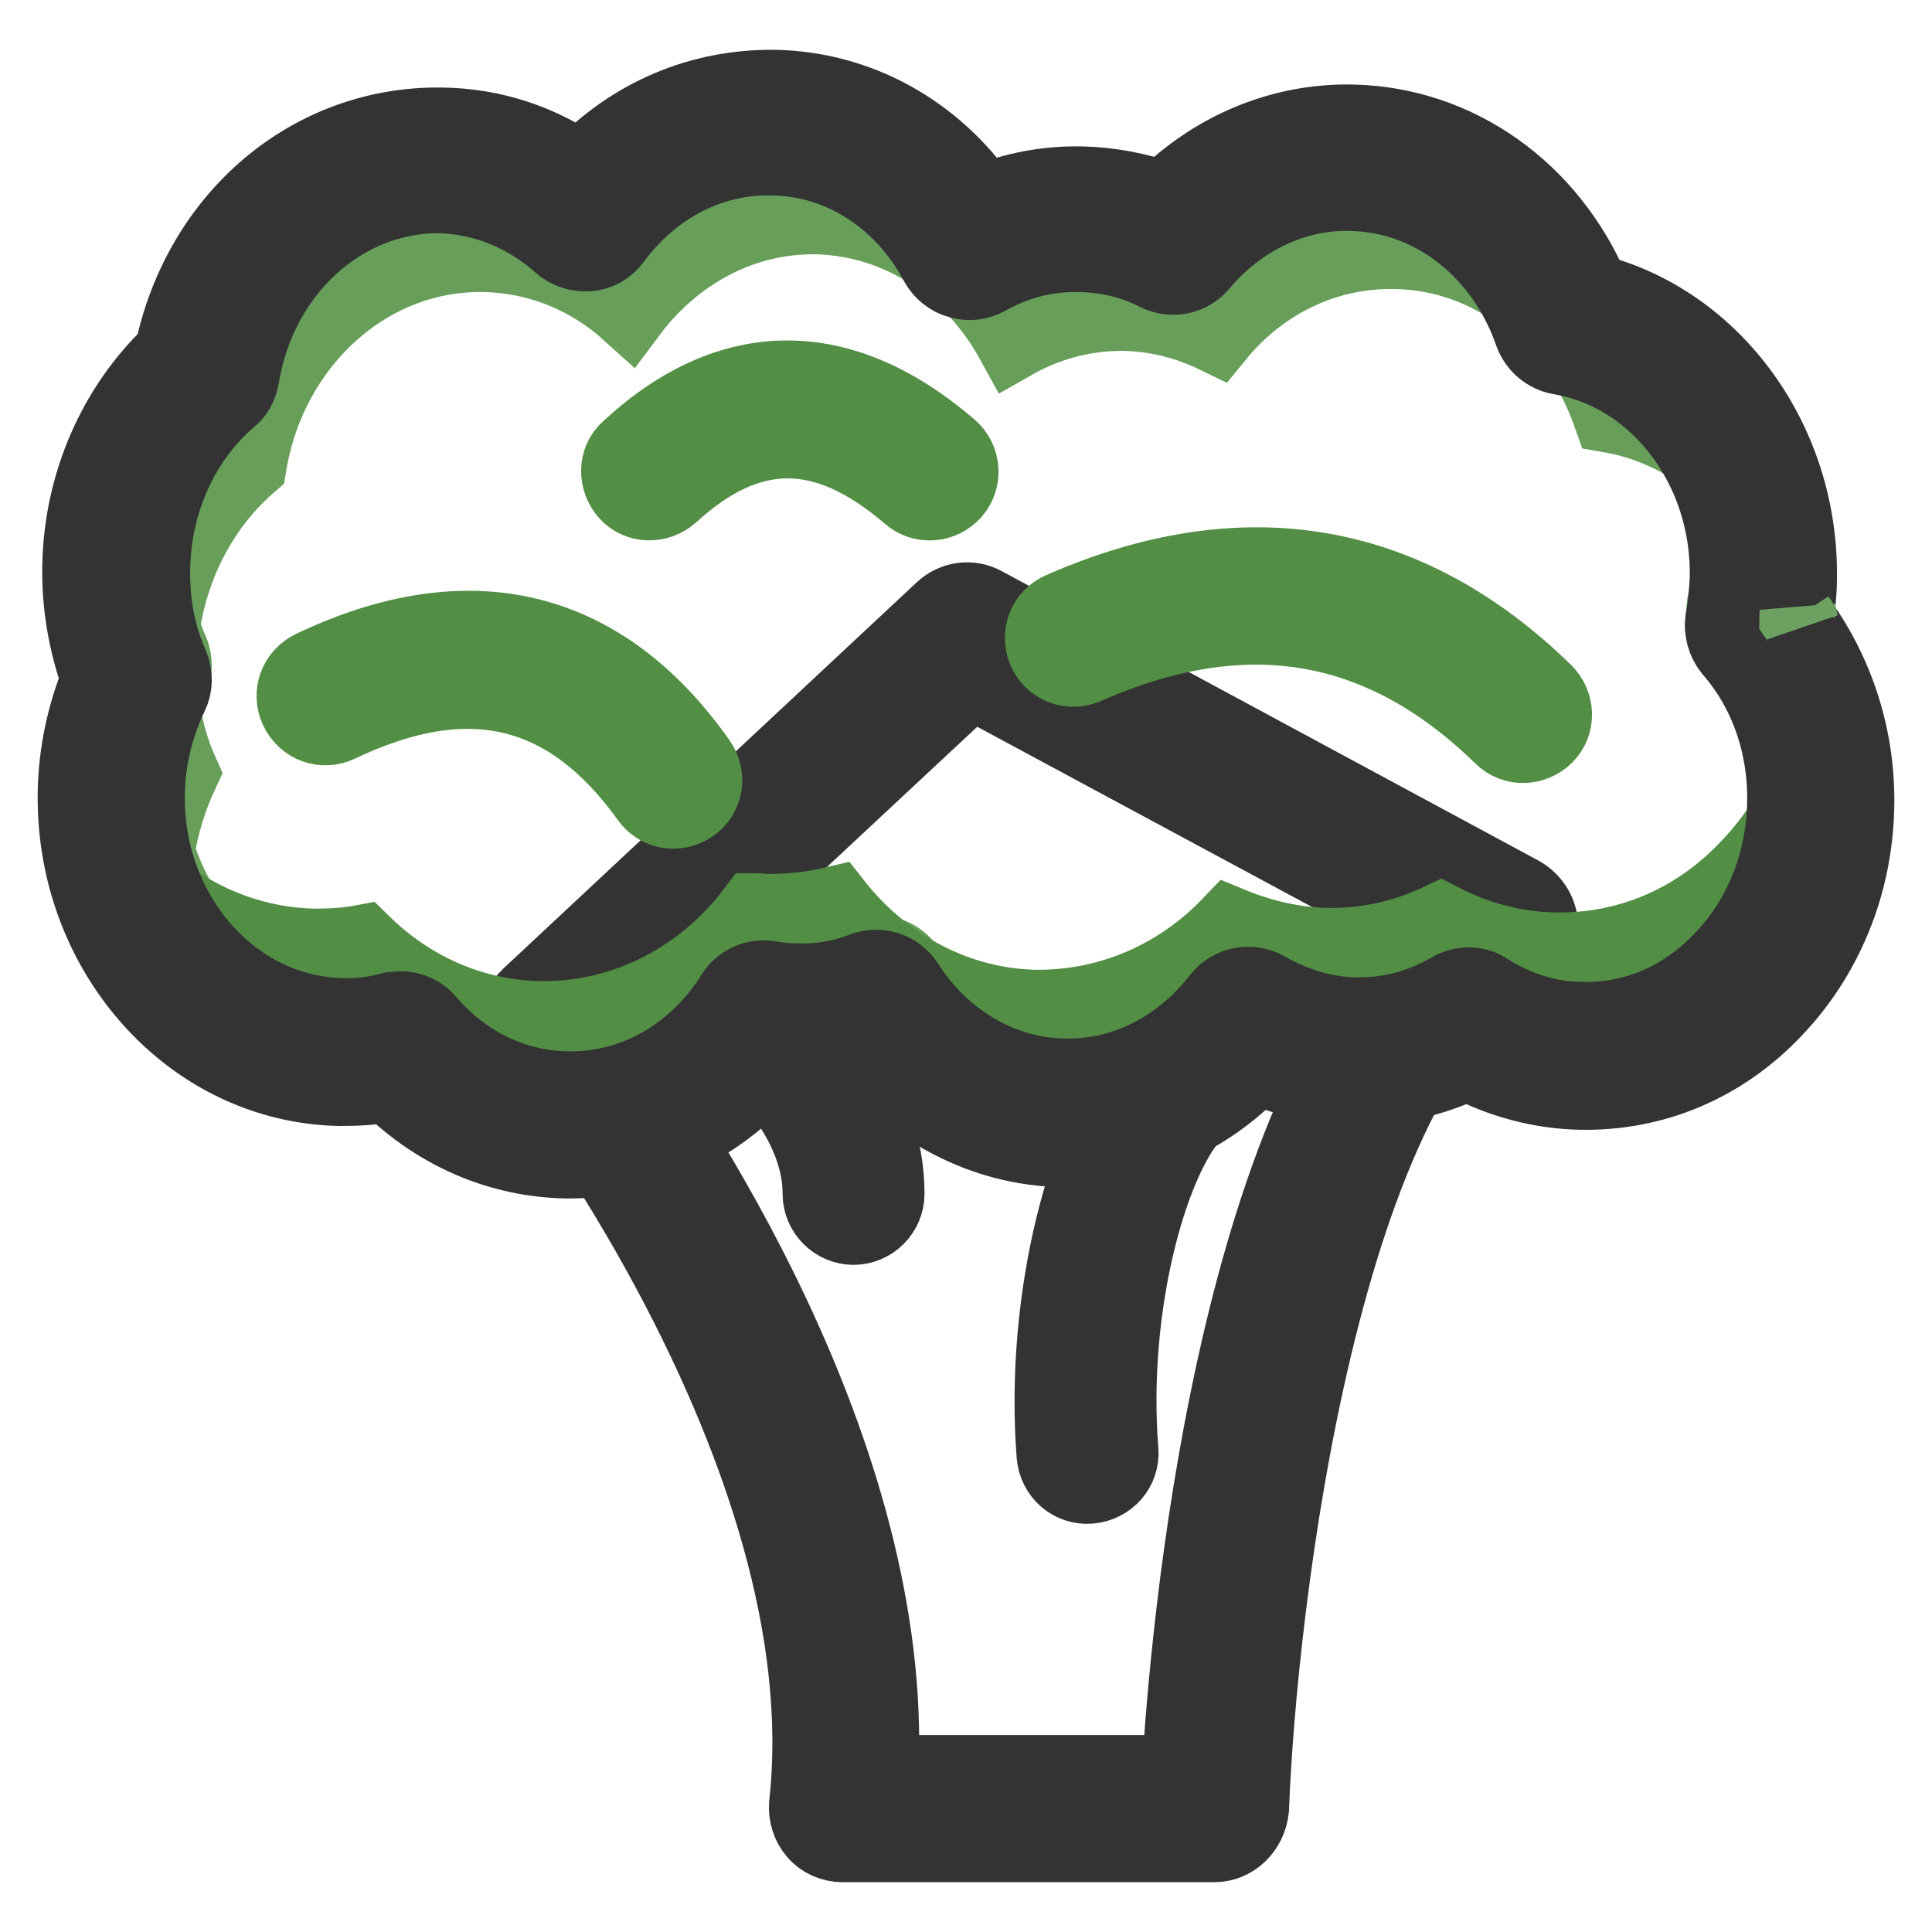 <?xml version="1.0" encoding="utf-8"?>
<!-- Svg Vector Icons : http://www.onlinewebfonts.com/icon -->
<!DOCTYPE svg PUBLIC "-//W3C//DTD SVG 1.1//EN" "http://www.w3.org/Graphics/SVG/1.1/DTD/svg11.dtd">
<svg version="1.1" xmlns="http://www.w3.org/2000/svg" xmlns:xlink="http://www.w3.org/1999/xlink" x="0px" y="0px" viewBox="0 0 256 256" enable-background="new 0 0 256 256" xml:space="preserve">
<g> <path stroke-width="10" fill-opacity="0" stroke="#deeaab"  d="M73.2,135.6c0,0,43.8,54.8,38.4,104.1h49.3c0,0,3.7-98.6,38.4-116.9L128,84.4L73.2,135.6z"/> <path stroke-width="10" fill-opacity="0" stroke="#333333"  d="M160.9,244.4h-49.3c-1.3,0-2.7-0.6-3.5-1.6c-0.9-1-1.3-2.4-1.2-3.7c5.2-46.8-36.9-100-37.3-100.6 c-1.6-1.9-1.3-4.8,0.5-6.5l54.8-51.2c1.5-1.4,3.7-1.7,5.5-0.7l71.2,38.4c1.5,0.9,2.5,2.5,2.5,4.2c0,1.7-1,3.4-2.5,4.2 c-26.5,13.9-34.8,86.2-35.8,112.8C165.5,242.4,163.4,244.4,160.9,244.4L160.9,244.4z M116.7,234.9h39.6 c1.1-18.7,7.1-87.8,33.9-111.6l-61.5-33.1l-49.2,45.9C88.9,148.7,118.7,192.5,116.7,234.9z"/> <path stroke-width="10" fill-opacity="0" stroke="#a4c59e"  d="M241.3,106.8c-0.4,18.7-14.6,33.5-31.7,33.2c-5.5-0.1-10.6-1.8-15-4.6c-4.5,2.6-9.7,4.1-15.2,3.9 c-5.1-0.1-9.8-1.6-14-4c-5.9,7.6-14.7,12.4-24.5,12.1c-10.3-0.2-19.4-5.9-24.8-14.5c-3.3,1.2-6.9,1.9-10.6,1.8 c-1.4,0-2.9-0.2-4.2-0.4c-5.7,9.1-15.4,14.9-26.2,14.7c-8.7-0.2-16.4-4.2-21.9-10.6c-2.6,0.7-5.3,1.1-8,1 C28,139.1,14.4,123.7,14.8,105c0.1-5.4,1.4-10.4,3.5-14.8c-2-4.5-3-9.6-2.9-15c0.2-10.5,4.9-19.8,11.9-25.9 C29.9,33.1,43,21,58.6,21.3c7.3,0.2,13.9,3,19,7.7c5.9-7.9,14.9-12.9,24.9-12.7c11.1,0.2,20.8,6.8,26,16.6 c4.5-2.5,9.5-3.9,14.8-3.8c4.3,0.1,8.4,1.1,12.1,3c5.9-7.1,14.3-11.4,23.7-11.2c13,0.3,24,9.3,28.4,21.8 c15.1,2.5,26.5,16.9,26.2,34.1c-0.1,2.1-0.3,4.2-0.7,6.3C238.3,89.3,241.5,97.7,241.3,106.8L241.3,106.8z"/> <path stroke-width="10" fill-opacity="0" stroke="#679f5a"  d="M27,124c4.9,5.5,11.3,8.6,18.3,8.8c2.3,0.1,4.5-0.2,6.7-0.8c0.4-0.1,0.8-0.2,1.3-0.2c1.4,0,2.7,0.6,3.6,1.7 c4.8,5.6,11.4,8.8,18.4,8.9c8.9,0.2,17.1-4.5,22.1-12.5c1-1.6,2.9-2.5,4.9-2.1c1.2,0.2,2.4,0.3,3.5,0.3c3,0.1,6-0.4,8.8-1.5 c2.1-0.8,4.5,0,5.7,1.9c4.8,7.5,12.6,12.1,20.9,12.2c7.9,0.2,15.4-3.6,20.6-10.3c1.5-1.9,4.1-2.4,6.2-1.2c3.7,2.1,7.6,3.3,11.7,3.4 c4.5,0.1,8.7-1,12.7-3.3c1.5-0.9,3.5-0.9,4.9,0.1c3.8,2.4,8.1,3.8,12.5,3.8c7,0.2,13.6-2.7,18.6-8c5.2-5.4,8.1-12.7,8.3-20.5 c0.2-7.7-2.3-15-7.1-20.5c-0.9-1.1-1.3-2.6-1.1-4c0.4-1.9,0.5-3.7,0.6-5.5c0.1-5.1-1-10-3.1-14.3c-3.7-2.7-8-4.6-12.6-5.4 c-1.2-3.4-2.8-6.5-4.9-9.2c-0.5-0.1-1.1-0.3-1.7-0.3c-1.7-0.3-3.1-1.5-3.7-3.1c-0.4-1.1-0.9-2.2-1.4-3.3 c-4.8-3.6-10.6-5.7-16.8-5.8c-9.4-0.2-17.9,4.1-23.7,11.2c-3.7-1.8-7.8-2.9-12.1-3c-5.3-0.1-10.4,1.3-14.8,3.8 c-5.3-9.7-14.9-16.3-26-16.6c-10-0.2-19,4.8-24.9,12.7c-5.2-4.7-11.8-7.5-19-7.7C48.8,33.3,35.7,45.4,33,61.5 C27,66.7,22.8,74.3,21.5,83c0.3,1.1,0.7,2.3,1.2,3.3c0.5,1.3,0.5,2.7-0.1,3.9c-0.4,0.9-0.8,1.8-1.2,2.8c0.4,3.3,1.3,6.5,2.6,9.4 c-1.5,3.2-2.6,6.7-3.2,10.4C22.1,117,24.1,120.8,27,124L27,124z"/> <path stroke-width="10" fill-opacity="0" stroke="#528e44"  d="M242.3,92c-1,8.8-4.7,16.8-10.7,23c-6.9,7.3-16,11.1-25.7,10.9c-5.2-0.1-10.4-1.5-15-3.9 c-4.8,2.3-10,3.4-15.1,3.3c-4.4-0.1-8.7-1.1-12.8-2.8c-6.9,7.2-16.1,11.1-25.8,11c-10.3-0.2-20-5.3-26.6-13.7c-2.9,0.7-5.8,1-8.8,1 c-0.6,0-1.2-0.1-1.8-0.1c-6.8,9-17,14.3-27.9,14.3h-0.7c-8.8-0.2-17-3.8-23.4-10.1c-2.1,0.4-4.3,0.5-6.5,0.5 c-7.5-0.2-14.5-2.8-20.4-7.4c5.2,9.9,15,16.7,26.3,17c2.7,0.1,5.5-0.3,8-1c5.5,6.3,13.2,10.4,21.9,10.6 c10.8,0.2,20.5-5.6,26.2-14.7c1.3,0.2,2.8,0.4,4.2,0.4c3.7,0.1,7.3-0.5,10.6-1.8c5.4,8.6,14.5,14.3,24.8,14.5 c9.8,0.2,18.6-4.6,24.5-12.1c4.2,2.4,8.9,3.9,14,4c5.5,0.1,10.6-1.3,15.2-3.9c4.4,2.8,9.5,4.5,15,4.6c17.1,0.4,31.3-14.5,31.7-33.2 C243.6,98.7,243.2,95.3,242.3,92L242.3,92z"/> <path stroke-width="10" fill-opacity="0" stroke="#333333"  d="M75.6,153.8h-0.7c-8.8-0.2-17-3.8-23.4-10.1c-2.1,0.4-4.3,0.5-6.5,0.5c-9.6-0.2-18.6-4.5-25.2-12 c-6.5-7.4-10-17.1-9.8-27.3c0.1-5.2,1.2-10.2,3.1-14.9c-1.7-4.8-2.6-9.8-2.5-15c0.2-10.9,4.7-21.1,12.2-28.2 c3.7-18,18.4-30.5,35.8-30.2c6.6,0.1,12.8,2.1,18.3,5.9c6.9-7.2,15.9-11,25.7-10.9c11.1,0.2,21.2,5.8,27.7,15.2 c4.2-1.7,8.6-2.5,13.1-2.4c3.7,0.1,7.4,0.8,10.8,2c6.8-6.7,15.7-10.4,25-10.2c13.9,0.3,26.1,9,31.8,22.4 c16.2,4.1,27.8,20.1,27.4,38.3c0,1.6-0.2,3.2-0.4,4.9c5.3,7.1,8.2,15.9,8,25.1c-0.2,10.2-4.1,19.8-10.9,26.9 c-6.9,7.3-16,11.1-25.7,10.9c-5.2-0.1-10.4-1.5-15-3.9c-4.8,2.3-10,3.4-15.1,3.3c-4.4-0.1-8.7-1.1-12.8-2.8 c-6.9,7.2-16.1,11.1-25.8,11c-10.3-0.2-20-5.3-26.6-13.7c-2.9,0.7-5.8,1-8.8,1c-0.6,0-1.2-0.1-1.8-0.1 C96.7,148.6,86.5,153.8,75.6,153.8z M53.1,133.7c1.4,0,2.7,0.6,3.6,1.7c4.8,5.6,11.4,8.8,18.4,8.9c8.9,0.2,17.1-4.5,22.1-12.5 c1-1.6,2.9-2.5,4.9-2.1c1.2,0.2,2.4,0.3,3.5,0.3c3,0.1,6-0.4,8.8-1.5c2.1-0.8,4.5,0,5.7,1.9c4.8,7.5,12.6,12.1,20.9,12.2 c7.9,0.2,15.4-3.6,20.6-10.3c1.5-1.9,4.1-2.4,6.2-1.2c3.7,2.1,7.6,3.3,11.7,3.4c4.5,0.1,8.7-1,12.7-3.3c1.5-0.9,3.5-0.9,4.9,0.1 c3.8,2.4,8.1,3.8,12.5,3.8c7,0.2,13.6-2.7,18.6-8c5.2-5.4,8.1-12.7,8.3-20.5c0.2-7.7-2.3-15-7.1-20.5c-0.9-1.1-1.3-2.6-1.1-4 c0.4-1.9,0.5-3.7,0.6-5.5c0.3-14.5-9.2-27.1-22.2-29.3c-1.7-0.3-3.1-1.5-3.7-3.1c-3.8-11-13.2-18.4-24-18.6 c-7.5-0.2-14.8,3.3-19.9,9.4c-1.4,1.7-3.8,2.2-5.8,1.2c-3.1-1.6-6.5-2.4-10.1-2.5c-4.4-0.1-8.5,0.9-12.4,3.1 c-1.1,0.6-2.4,0.8-3.7,0.4c-1.2-0.3-2.3-1.2-2.9-2.3c-4.6-8.6-12.8-13.9-21.9-14c-8.2-0.2-15.8,3.8-21,10.8c-0.8,1.1-2,1.8-3.3,1.9 c-1.3,0.1-2.7-0.3-3.7-1.2c-4.6-4.1-10.1-6.3-16-6.5C45.4,25.8,34.3,35.9,32,50c-0.2,1.1-0.7,2.1-1.6,2.8 c-6.3,5.4-10,13.6-10.2,22.4c-0.1,4.6,0.7,9,2.5,13c0.5,1.3,0.5,2.7-0.1,3.9c-1.9,4-3,8.3-3.1,12.9c-0.2,7.8,2.5,15.2,7.4,20.8 c4.9,5.5,11.3,8.6,18.3,8.8c2.3,0.1,4.5-0.2,6.7-0.8C52.3,133.8,52.7,133.7,53.1,133.7L53.1,133.7z"/> <path stroke-width="10" fill-opacity="0" stroke="#6da162"  d="M238.2,80.8c0,0.3-0.1,0.7-0.1,1c0.2,0.3,0.4,0.5,0.5,0.7C238.5,82,238.3,81.4,238.2,80.8z"/> <path stroke-width="10" fill-opacity="0" stroke="#528e44"  d="M44.9,96c-2.1,1-4.5,0.1-5.5-2c-1-2.1-0.1-4.5,2-5.5c20.8-9.9,38.4-5.7,51.2,12.5c1.3,1.9,0.9,4.4-1,5.7 c-1.9,1.3-4.4,0.9-5.7-1C75.3,91,62.1,87.8,44.9,96z M88.9,65.5c-1.7,1.5-4.3,1.5-5.8-0.2c-1.5-1.7-1.5-4.3,0.2-5.8 C96.8,47,111.5,47,125.9,59.4c1.7,1.5,1.9,4.1,0.4,5.8c-1.5,1.7-4.1,1.9-5.8,0.4C109.3,56,99.3,56,88.9,65.5L88.9,65.5z  M143.9,88.3c-2.1,0.9-4.5,0-5.4-2.1c-0.9-2.1,0-4.5,2.1-5.4c24.1-10.6,45.8-7,64.1,10.9c1.6,1.6,1.7,4.2,0.1,5.8 c-1.6,1.6-4.2,1.7-5.8,0.1C183.1,82.1,165,79,143.9,88.3z"/> <path stroke-width="10" fill-opacity="0" stroke="#333333"  d="M102.1,142.8c-1.6-1.9-1.3-4.6,0.5-6.2c1.9-1.6,4.6-1.3,6.2,0.5c5.8,6.8,8.7,13.9,8.7,21.1 c0,2.4-2,4.4-4.4,4.4s-4.4-2-4.4-4.4C108.7,153.2,106.5,148.1,102.1,142.8L102.1,142.8z M151.6,141.7c1.6-1.8,4.4-1.9,6.2-0.3 c1.8,1.6,1.9,4.4,0.3,6.2c-5.9,6.6-11.1,25.9-9.6,44.6c0.2,2.4-1.6,4.5-4.1,4.7c-2.4,0.2-4.5-1.6-4.7-4.1 C138.1,172,143.9,150.2,151.6,141.7L151.6,141.7z"/></g>
</svg>